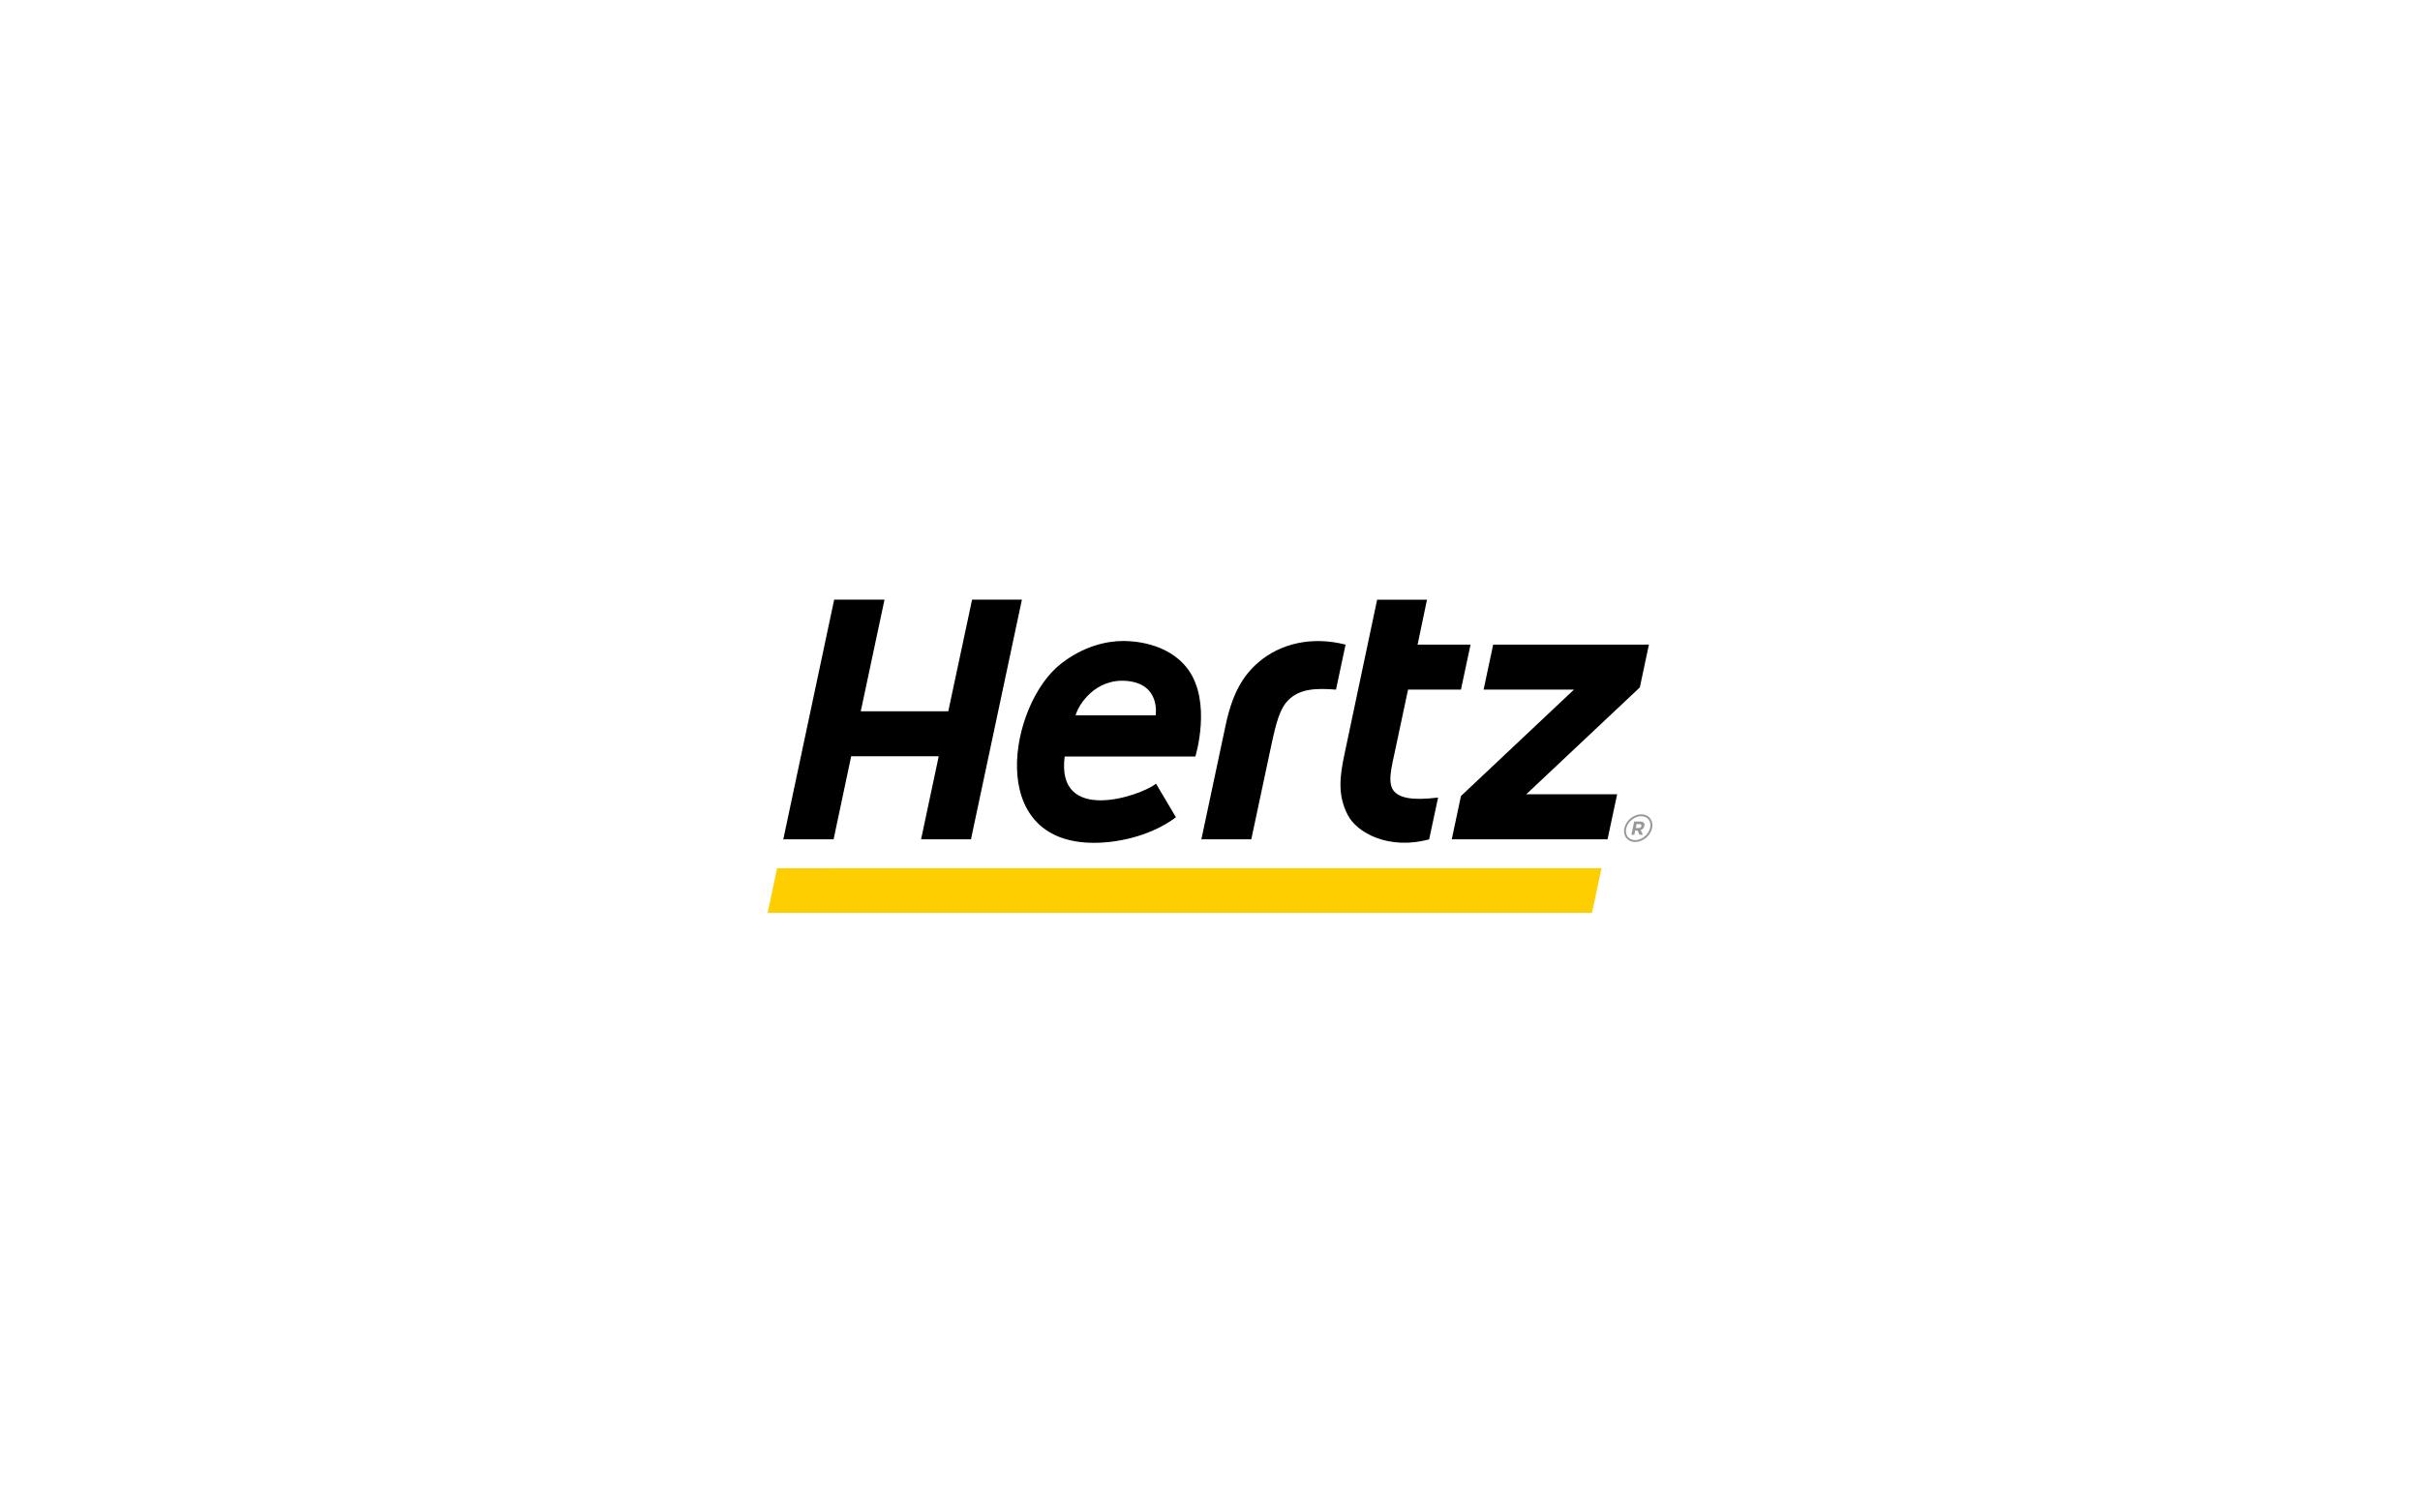 <?xml version="1.0" encoding="utf-8"?>
<!-- Generator: Adobe Illustrator 25.3.1, SVG Export Plug-In . SVG Version: 6.00 Build 0)  -->
<svg version="1.1" id="Ebene_1" xmlns="http://www.w3.org/2000/svg" xmlns:xlink="http://www.w3.org/1999/xlink" x="0px" y="0px"
	 viewBox="0 0 800 500" style="enable-background:new 0 0 800 500;" xml:space="preserve">
<style type="text/css">
	.st0{fill:#1B69B8;}
	.st1{fill:#051039;}
	.st2{fill:#FF0000;}
	.st3{fill-rule:evenodd;clip-rule:evenodd;fill:#D41E05;}
	.st4{fill:#D41E05;}
	.st5{fill:#FFFFFF;}
	.st6{fill:#FAFAFA;}
	.st7{fill:#F9F9F9;}
	.st8{fill:#F7F7F8;}
	.st9{fill:#F6F6F6;}
	.st10{fill:#F5F5F5;}
	.st11{fill:#F4F4F4;}
	.st12{fill:#F2F3F3;}
	.st13{fill:#F1F1F2;}
	.st14{fill:#F0F0F1;}
	.st15{fill:#EFEFEF;}
	.st16{fill:#EEEEEE;}
	.st17{fill:#ECEDED;}
	.st18{fill:#EBECEC;}
	.st19{fill:#EAEAEB;}
	.st20{fill:#E9E9EA;}
	.st21{fill:#E8E8E8;}
	.st22{fill:#E6E7E7;}
	.st23{fill:#E5E6E6;}
	.st24{fill:#E4E4E5;}
	.st25{fill:#E3E3E4;}
	.st26{fill:#E1E2E3;}
	.st27{fill:#E0E1E2;}
	.st28{fill:#DFE0E0;}
	.st29{fill:#DEDEDF;}
	.st30{fill:#DDDDDE;}
	.st31{fill:#DBDCDD;}
	.st32{fill:#DADBDC;}
	.st33{fill:#D9DADB;}
	.st34{fill:#D8D9D9;}
	.st35{fill:#D6D7D8;}
	.st36{fill:#D5D6D7;}
	.st37{fill:url(#SVGID_1_);}
	.st38{clip-path:url(#SVGID_3_);fill:url(#SVGID_4_);}
	.st39{clip-path:url(#SVGID_6_);fill:#D41E05;}
	.st40{fill:#E00613;}
	.st41{enable-background:new    ;}
	.st42{fill:#FF6600;}
	.st43{fill:url(#path70_1_);}
	.st44{fill:url(#path92_1_);}
	.st45{fill:url(#path114_1_);}
	.st46{fill:#FFCE00;}
	.st47{fill:#999898;}
	.st48{fill:#0A1D3D;}
	.st49{fill:url(#path3175_1_);}
	.st50{fill:#505967;}
	.st51{fill:#5C0632;}
	.st52{fill:#747F8A;}
	.st53{fill-rule:evenodd;clip-rule:evenodd;fill:#FCB130;}
	.st54{fill-rule:evenodd;clip-rule:evenodd;fill:#1D4886;}
	.st55{fill:#1D4886;}
	.st56{fill:#F1801E;}
	.st57{fill-rule:evenodd;clip-rule:evenodd;}
	.st58{fill:#CDD0D3;}
	.st59{fill:#5B5B63;}
	.st60{fill:#92959B;}
	.st61{fill:#003D79;}
	.st62{fill:#C90C0F;}
	.st63{fill:#1A171B;}
	.st64{fill:url(#SVGID_9_);}
	.st65{fill:#445669;}
	.st66{fill:url(#SVGID_10_);}
	.st67{fill:url(#SVGID_11_);}
	.st68{fill:url(#SVGID_12_);}
	.st69{fill:#D4002A;}
	.st70{fill:#2E5C95;}
	.st71{fill:url(#SVGID_13_);}
	.st72{fill:#CA210F;}
	.st73{fill:#EA452A;}
	.st74{fill:#011F65;}
	.st75{fill:#98002E;}
	.st76{fill:#E31837;}
	.st77{fill:#D71A21;}
	.st78{fill:#231F20;}
	.st79{fill:#009450;}
	.st80{fill:#00A264;}
	.st81{fill:#0E8002;}
	.st82{fill:#FFE700;}
	.st83{fill:#00AAE7;}
	.st84{fill:#C80000;}
	.st85{fill:#8B174F;}
	.st86{fill:#7BC7DE;}
	.st87{fill:#0897C5;}
	.st88{fill:#C4C0BF;}
	.st89{fill:#B0175E;}
	.st90{fill:#0033A1;}
</style>
<g id="Hertz_2_">
	<polygon class="st46" points="526.28,301.77 253.76,301.77 256.89,287.03 529.43,287.02 	"/>
	<path d="M460.95,261.69c-2.44-2.62-0.98-7.84,0.27-13.72l4.25-20h17.49l3.17-14.88h-17.5l3.1-14.85h-16.48l-10.8,51.11
		c-1.63,7.64-2.24,13.61,1.07,20.04c3.08,5.98,13.61,11.69,26.93,8.08l2.95-13.81C466.35,264.76,462.72,263.59,460.95,261.69z"/>
	<polygon points="321.35,198.23 313.48,235.14 284.55,235.14 292.4,198.23 275.76,198.23 258.94,277.46 275.57,277.46 
		281.38,250.01 310.32,250.01 304.49,277.46 320.98,277.46 337.82,198.23 	"/>
	<path d="M416.33,218.68c-5.77,4.82-9.05,11.13-11.17,21.09l-8.01,37.69h16.5l6.65-31.25c1.57-7.31,2.77-11.88,5.52-14.7
		c3.78-3.86,9.25-4.07,15.83-3.53l3.17-14.88C433.22,210.14,423.1,213.03,416.33,218.68z"/>
	<polygon points="545.1,213.09 493.61,213.09 490.45,227.97 520.32,227.97 482.96,263.15 479.92,277.46 531.42,277.46 
		534.59,262.58 504.54,262.58 542.09,227.25 	"/>
	<path d="M371.31,211.9c-5.57,0-13.19,1.72-20.68,7.6c-16.88,13.25-25.26,59.12,10.99,59.12c9.4,0,19.86-2.97,27.11-8.45
		l-6.56-11.08c-5.49,4.22-33.13,13.4-30.21-9h43.2c0.02-0.04,5.51-17.96-2.41-28.79C386,212.07,373.58,211.9,371.31,211.9z
		 M382.03,236.47h-26.45c0.93-3.56,6.55-12.32,16.98-11.36C383.78,226.14,382.03,236.47,382.03,236.47z"/>
	<g id="Registered_Trademark_2_">
		<path class="st47" d="M542.57,269.19c-0.01,0-0.02,0-0.04,0c-2.57,0.01-5.02,2.09-5.56,4.6c-0.07,0.32-0.1,0.64-0.1,0.97v0.01
			c0,2.03,1.47,3.58,3.7,3.59c0.01,0,0.02-0.01,0.02-0.01c2.57-0.01,5.02-2.1,5.56-4.6c0.07-0.33,0.1-0.64,0.1-0.95
			C546.25,270.75,544.77,269.2,542.57,269.19z M545.51,273.62c-0.45,2.19-2.73,4.12-4.94,4.1h-0.01c-1.93-0.04-3.04-1.23-3.07-2.96
			c0-0.27,0.03-0.55,0.09-0.84c0.44-2.18,2.69-4.09,4.91-4.1c1.98,0.04,3.07,1.23,3.12,2.98
			C545.61,273.05,545.57,273.33,545.51,273.62z"/>
		<path class="st47" d="M542.19,271.58h-1.96l-0.93,4.39h0.97l0.3-1.42h0.77l0.63,1.42h1.14l-0.74-1.57
			c0.61-0.2,1.08-0.66,1.24-1.37C543.8,272.11,543.24,271.58,542.19,271.58z M542.61,273.08c-0.08,0.37-0.41,0.64-0.89,0.64h-0.96
			l0.27-1.29h0.94C542.46,272.43,542.7,272.65,542.61,273.08z"/>
	</g>
</g>
</svg>
